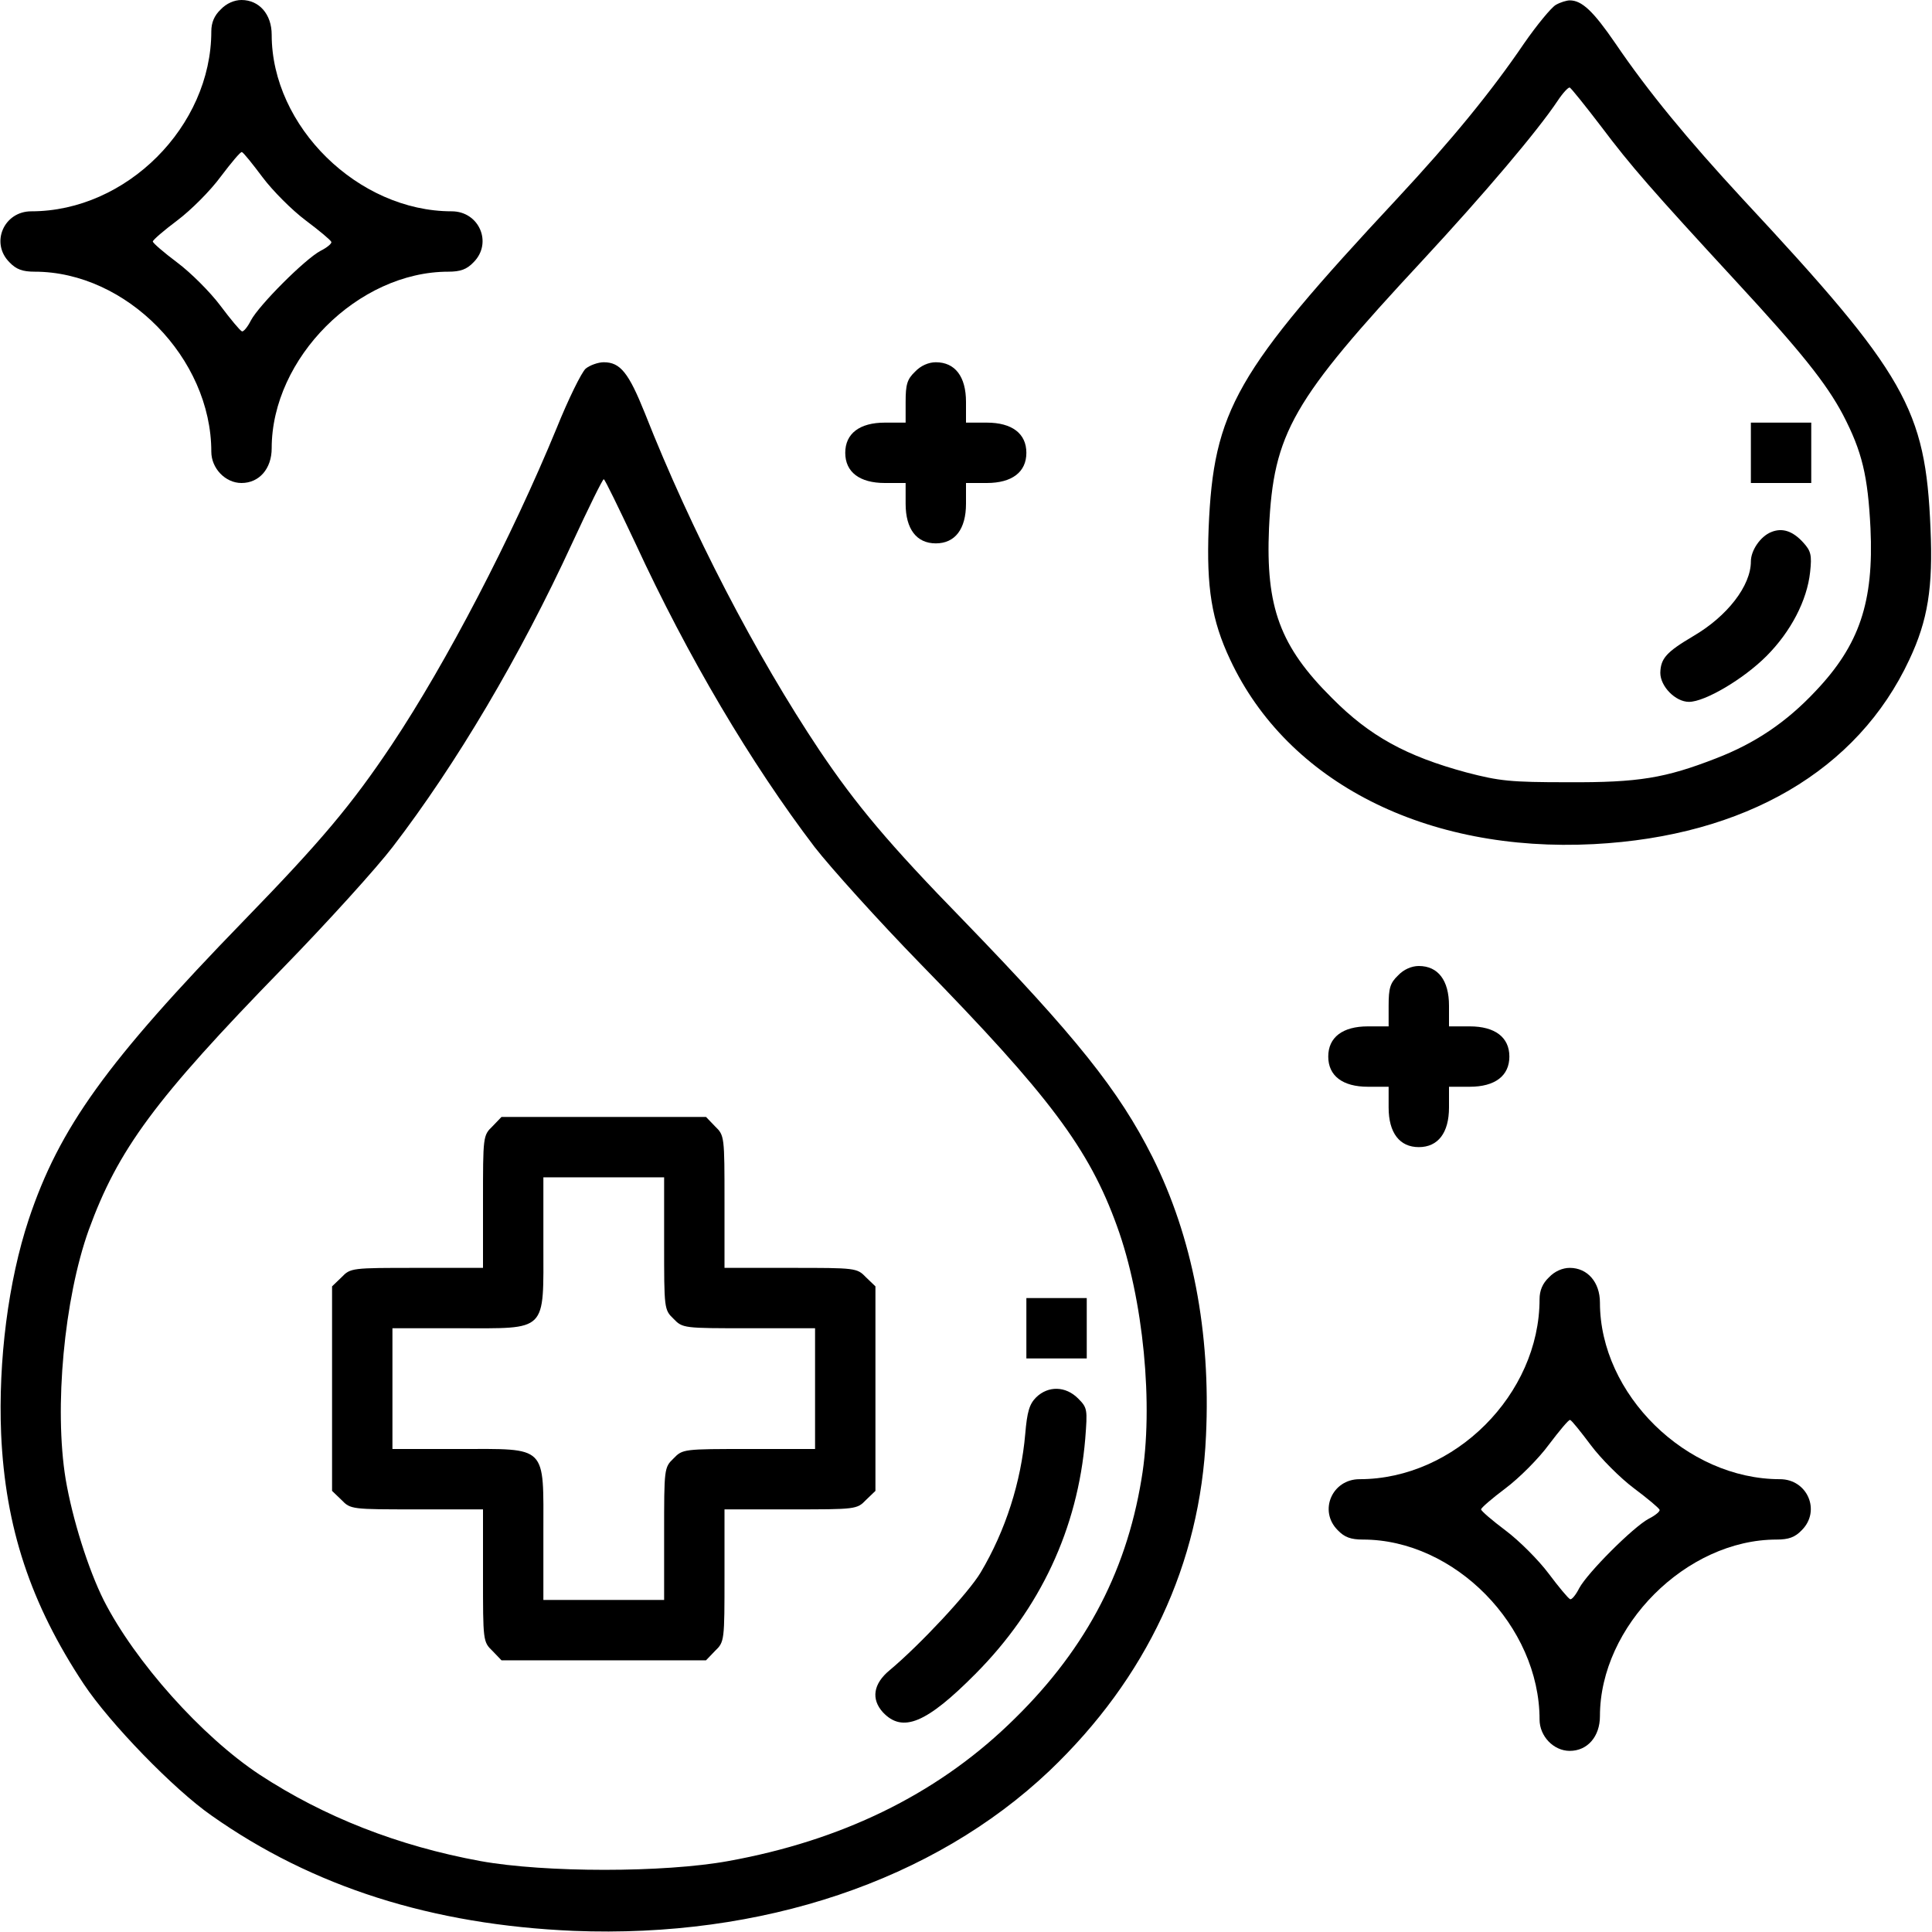 <?xml version="1.0" standalone="no"?>
<!DOCTYPE svg PUBLIC "-//W3C//DTD SVG 20010904//EN"
 "http://www.w3.org/TR/2001/REC-SVG-20010904/DTD/svg10.dtd">
<svg version="1.0" xmlns="http://www.w3.org/2000/svg"
 width="512pt" height="512pt" viewBox="0 0 512 512"
 preserveAspectRatio="xMidYMid meet">

<g transform="translate(0,512) scale(0.1,-0.1)"
fill="#000000" stroke="none">
<path d="M585 5095 c-17 -16 -25 -35 -25 -58 0 -252 -225 -477 -477 -477 -73
0 -109 -84 -58 -135 18 -19 35 -25 67 -25 243 0 468 -229 468 -477 0 -44 37
-83 80 -83 47 0 80 38 80 92 0 239 229 468 468 468 32 0 49 6 67 25 51 51 15
135 -58 135 -248 0 -477 225 -477 468 0 54 -33 92 -80 92 -19 0 -40 -9 -55
-25z m111 -445 c27 -36 78 -87 114 -114 36 -27 66 -52 68 -57 2 -4 -11 -15
-29 -24 -41 -22 -162 -143 -184 -184 -9 -18 -20 -31 -24 -29 -5 2 -30 32 -57
68 -27 36 -78 87 -114 114 -36 27 -65 52 -65 56 0 4 29 29 65 56 36 27 88 79
115 116 28 37 53 67 56 65 4 -1 28 -31 55 -67z"/>
<path d="M4123 5107 c-12 -7 -50 -53 -84 -102 -87 -128 -191 -255 -337 -412
-428 -459 -486 -560 -499 -873 -6 -157 8 -244 57 -348 152 -325 519 -512 964
-489 400 21 699 195 836 489 49 104 63 191 56 348 -13 316 -65 408 -498 873
-146 158 -250 284 -337 412 -59 86 -89 114 -121 114 -8 0 -25 -5 -37 -12z
m120 -322 c79 -105 134 -168 359 -412 171 -185 238 -269 282 -352 51 -98 66
-162 73 -301 9 -195 -29 -309 -146 -432 -77 -82 -160 -138 -264 -178 -134 -52
-204 -64 -392 -63 -152 0 -181 3 -269 26 -159 43 -256 96 -356 197 -138 137
-176 241 -167 450 12 253 61 338 407 710 164 177 304 342 358 423 14 21 28 36
32 35 4 -2 41 -48 83 -103z"/>
<path d="M4640 3920 l0 -80 80 0 80 0 0 80 0 80 -80 0 -80 0 0 -80z"/>
<path d="M4694 3710 c-28 -11 -54 -48 -54 -78 0 -64 -62 -145 -153 -198 -71
-42 -86 -59 -87 -97 0 -36 40 -77 76 -77 42 0 144 60 205 121 65 65 108 148
116 223 5 45 2 56 -18 78 -28 31 -56 40 -85 28z"/>
<path d="M1552 4143 c-11 -10 -46 -81 -77 -158 -119 -289 -291 -620 -437 -839
-107 -160 -188 -256 -392 -466 -364 -375 -489 -549 -570 -792 -54 -163 -81
-374 -73 -568 11 -248 78 -450 219 -663 70 -105 239 -279 338 -348 269 -190
586 -290 960 -306 499 -20 954 133 1261 424 258 246 400 549 415 888 13 275
-36 527 -142 739 -89 177 -203 319 -500 626 -199 204 -285 307 -382 451 -169
253 -340 582 -463 894 -43 107 -65 135 -109 135 -15 0 -37 -8 -48 -17z m132
-463 c139 -301 306 -583 475 -805 42 -54 168 -194 281 -310 340 -348 446 -489
520 -694 70 -192 98 -477 65 -671 -42 -255 -156 -464 -354 -652 -194 -185
-442 -306 -741 -360 -170 -31 -486 -31 -657 0 -218 40 -414 117 -585 229 -153
101 -330 299 -413 462 -41 82 -83 215 -101 321 -31 189 -4 478 61 660 78 214
175 346 514 694 119 122 250 267 292 322 168 219 337 504 476 806 43 93 80
168 83 168 3 0 40 -77 84 -170z"/>
<path d="M1305 2135 c-25 -24 -25 -27 -25 -200 l0 -175 -175 0 c-173 0 -176 0
-200 -25 l-25 -24 0 -271 0 -271 25 -24 c24 -25 27 -25 200 -25 l175 0 0 -175
c0 -173 0 -176 25 -200 l24 -25 271 0 271 0 24 25 c25 24 25 27 25 200 l0 175
175 0 c173 0 176 0 200 25 l25 24 0 271 0 271 -25 24 c-24 25 -27 25 -200 25
l-175 0 0 175 c0 173 0 176 -25 200 l-24 25 -271 0 -271 0 -24 -25z m455 -310
c0 -173 0 -176 25 -200 24 -25 27 -25 200 -25 l175 0 0 -160 0 -160 -175 0
c-173 0 -176 0 -200 -25 -25 -24 -25 -27 -25 -200 l0 -175 -160 0 -160 0 0
175 c0 238 13 225 -225 225 l-175 0 0 160 0 160 175 0 c238 0 225 -13 225 225
l0 175 160 0 160 0 0 -175z"/>
<path d="M2720 1600 l0 -80 80 0 80 0 0 80 0 80 -80 0 -80 0 0 -80z"/>
<path d="M2746 1417 c-18 -18 -24 -38 -29 -97 -11 -127 -52 -256 -118 -367
-32 -54 -161 -192 -241 -259 -44 -36 -50 -77 -18 -112 52 -55 115 -29 245 102
172 173 271 385 291 623 6 78 6 82 -19 107 -33 33 -79 34 -111 3z"/>
<path d="M2425 4135 c-21 -20 -25 -34 -25 -80 l0 -55 -55 0 c-67 0 -105 -29
-105 -80 0 -51 38 -80 105 -80 l55 0 0 -55 c0 -67 29 -105 80 -105 51 0 80 38
80 105 l0 55 55 0 c67 0 105 29 105 80 0 51 -38 80 -105 80 l-55 0 0 55 c0 67
-29 105 -80 105 -19 0 -40 -9 -55 -25z"/>
<path d="M3705 2535 c-21 -20 -25 -34 -25 -80 l0 -55 -55 0 c-67 0 -105 -29
-105 -80 0 -51 38 -80 105 -80 l55 0 0 -55 c0 -67 29 -105 80 -105 51 0 80 38
80 105 l0 55 55 0 c67 0 105 29 105 80 0 51 -38 80 -105 80 l-55 0 0 55 c0 67
-29 105 -80 105 -19 0 -40 -9 -55 -25z"/>
<path d="M4105 1735 c-17 -16 -25 -35 -25 -58 0 -252 -225 -477 -477 -477 -73
0 -109 -84 -58 -135 18 -19 35 -25 67 -25 243 0 468 -229 468 -477 0 -44 37
-83 80 -83 47 0 80 38 80 92 0 239 229 468 468 468 32 0 49 6 67 25 51 51 15
135 -58 135 -248 0 -477 225 -477 468 0 54 -33 92 -80 92 -19 0 -40 -9 -55
-25z m111 -445 c27 -36 78 -87 114 -114 36 -27 66 -52 68 -57 2 -4 -11 -15
-29 -24 -41 -22 -162 -143 -184 -184 -9 -18 -20 -31 -24 -29 -5 2 -30 32 -57
68 -27 36 -78 87 -114 114 -36 27 -65 52 -65 56 0 4 29 29 65 56 36 27 88 79
115 116 28 37 53 67 56 65 4 -1 28 -31 55 -67z"/>
</g>
</svg>
